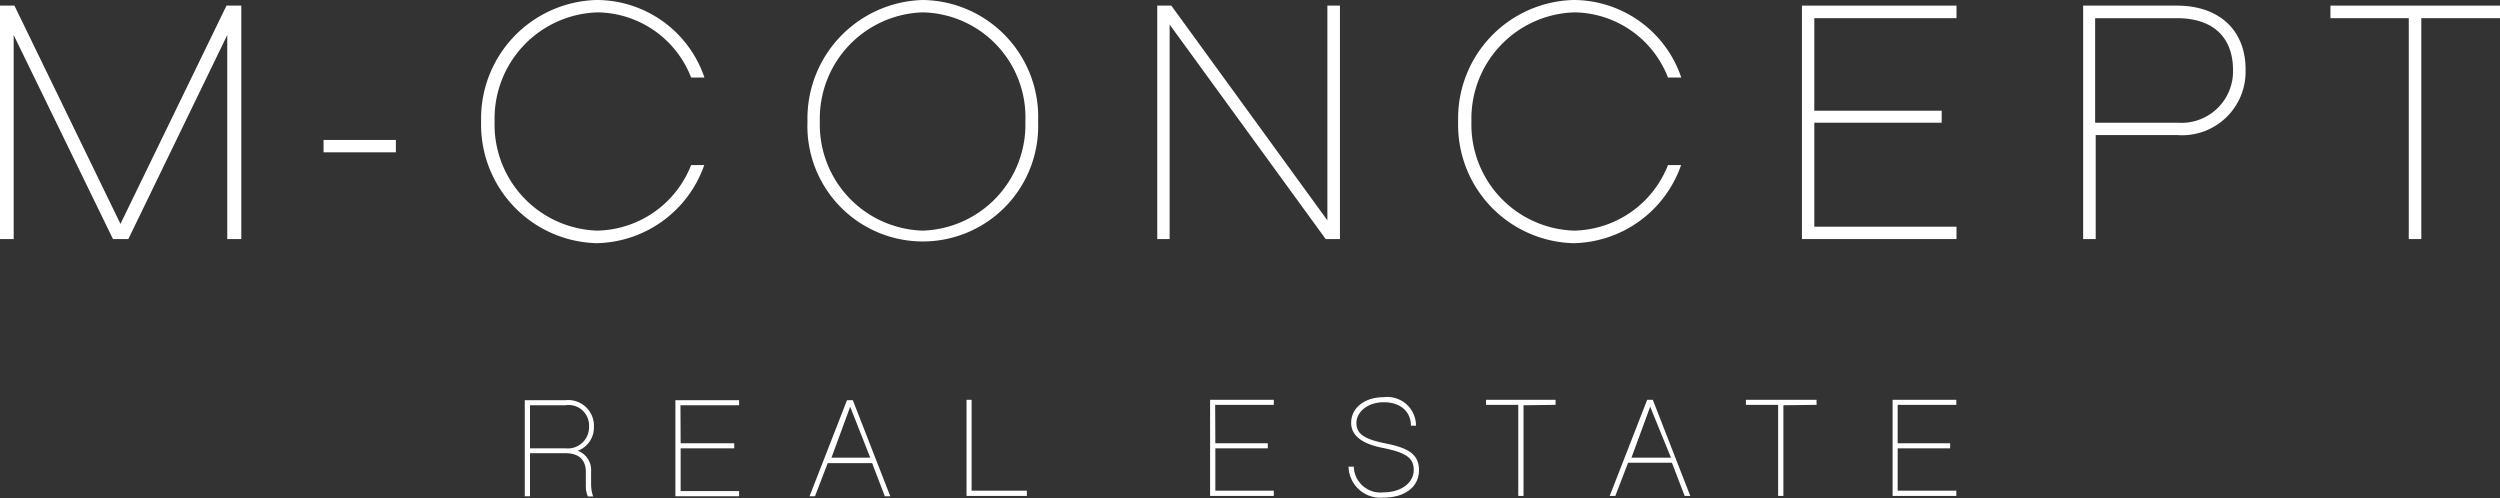<svg id="Ebene_1" data-name="Ebene 1" xmlns="http://www.w3.org/2000/svg" viewBox="0 0 133.44 26.58"><rect x="0" y="0" width="133.44" height="26.58" fill="#333333" stroke="none"/><defs><style>.cls-1{fill:#fff;}</style></defs><path class="cls-1" d="M35.36,31.43v-.68a1.1,1.1,0,0,0-.71-1.12,1.32,1.32,0,0,0,.86-1.28A1.37,1.37,0,0,0,34,26.93H31.82v5.13h.28v-2.3H34c.49,0,1.08.18,1.08,1v.75a1.27,1.27,0,0,0,.11.56h.28a2,2,0,0,1-.11-.63M34,29.5H32.1V27.2H34a1.09,1.09,0,0,1,1.25,1.15A1.13,1.13,0,0,1,34,29.5m6.13-2.3h3.13v-.27h-3.4v5.13h3.4v-.28H40.14V29.5H43v-.27H40.14Zm10.23,3.09.68,1.77h.29l-2-5.13h-.31l-2,5.13h.29l.68-1.77ZM50.26,30H48.19l1-2.72Zm5.41-3.09H55.4v5.13h3.22v-.28H55.67Zm13,.27h3.13v-.27h-3.4v5.13h3.4v-.28H68.68V29.5h2.8v-.27h-2.8Zm9-.41c-1,0-1.74.55-1.74,1.37s.84,1.18,1.75,1.35c1.2.25,1.59.53,1.59,1.17s-.62,1.19-1.62,1.19a1.42,1.42,0,0,1-1.58-1.37h-.28a1.7,1.7,0,0,0,1.86,1.65c1.15,0,1.9-.57,1.9-1.47s-.67-1.2-1.82-1.43-1.52-.53-1.52-1.09.58-1.1,1.46-1.1,1.45.49,1.45,1.25h.27a1.53,1.53,0,0,0-1.72-1.52m9.17.41v-.27H83.13v.27h1.72v4.86h.28V27.2Zm6.21,3.09.68,1.77h.3l-2-5.13h-.3l-2,5.13h.3l.68-1.77ZM93,30H90.89l1-2.72Zm7.77-2.82v-.27H97v.27h1.72v4.86H99V27.2Zm4.33,0h3.13v-.27h-3.4v5.13h3.4v-.28h-3.13V29.5h2.8v-.27h-2.8Z" transform="translate(-3.81 -5.57)"/><rect class="cls-1" x="17.27" y="7.47" width="3.86" height="0.66"/><path class="cls-1" d="M41.42,14.38H40.7a5.5,5.5,0,0,1-5,3.5,5.66,5.66,0,0,1-5.49-5.83,5.67,5.67,0,0,1,5.49-5.82,5.43,5.43,0,0,1,5,3.48h.71a6.08,6.08,0,0,0-5.76-4.14,6.33,6.33,0,0,0-6.16,6.48,6.33,6.33,0,0,0,6.16,6.5,6.21,6.21,0,0,0,5.75-4.17" transform="translate(-3.81 -5.57)"/><path class="cls-1" d="M53.06,5.57a6.33,6.33,0,0,0-6.15,6.48,6.16,6.16,0,1,0,12.31,0A6.24,6.24,0,0,0,53.06,5.57Zm0,12.31a5.66,5.66,0,0,1-5.49-5.83,5.67,5.67,0,0,1,5.49-5.82,5.6,5.6,0,0,1,5.48,5.82A5.66,5.66,0,0,1,53.06,17.88Z" transform="translate(-3.81 -5.57)"/><polygon class="cls-1" points="71.52 0.3 70.85 0.3 70.85 11.76 62.52 0.3 61.77 0.3 61.77 12.76 62.43 12.76 62.43 1.31 70.76 12.76 71.52 12.76 71.52 0.3"/><path class="cls-1" d="M93.56,14.38h-.72a5.5,5.5,0,0,1-5,3.5,5.66,5.66,0,0,1-5.49-5.83,5.67,5.67,0,0,1,5.49-5.82,5.43,5.43,0,0,1,5,3.48h.71a6.08,6.08,0,0,0-5.76-4.14,6.32,6.32,0,0,0-6.15,6.48,6.32,6.32,0,0,0,6.15,6.5,6.2,6.2,0,0,0,5.75-4.17" transform="translate(-3.81 -5.57)"/><polygon class="cls-1" points="96.84 0.97 104.43 0.97 104.43 0.3 96.18 0.3 96.18 12.76 104.43 12.76 104.43 12.1 96.84 12.1 96.84 6.55 103.64 6.55 103.64 5.91 96.84 5.91 96.84 0.97"/><path class="cls-1" d="M120,5.87h-5V18.33h.67V12.78h4.36a3.39,3.39,0,0,0,3.64-3.46C123.69,7.2,122.28,5.87,120,5.87Zm0,6.25h-4.36V6.54H120c1.92,0,3,1,3,2.78A2.75,2.75,0,0,1,120.05,12.12Z" transform="translate(-3.81 -5.57)"/><polygon class="cls-1" points="133.44 0.97 133.44 0.3 124.39 0.3 124.39 0.97 128.57 0.97 128.57 12.76 129.24 12.76 129.24 0.97 133.44 0.97"/><polygon class="cls-1" points="12.09 0.3 6.43 11.95 0.77 0.3 0 0.3 0 12.76 0.73 12.76 0.73 1.87 6.03 12.76 6.85 12.76 12.13 1.87 12.13 12.76 12.88 12.76 12.88 0.3 12.09 0.3"/></svg>